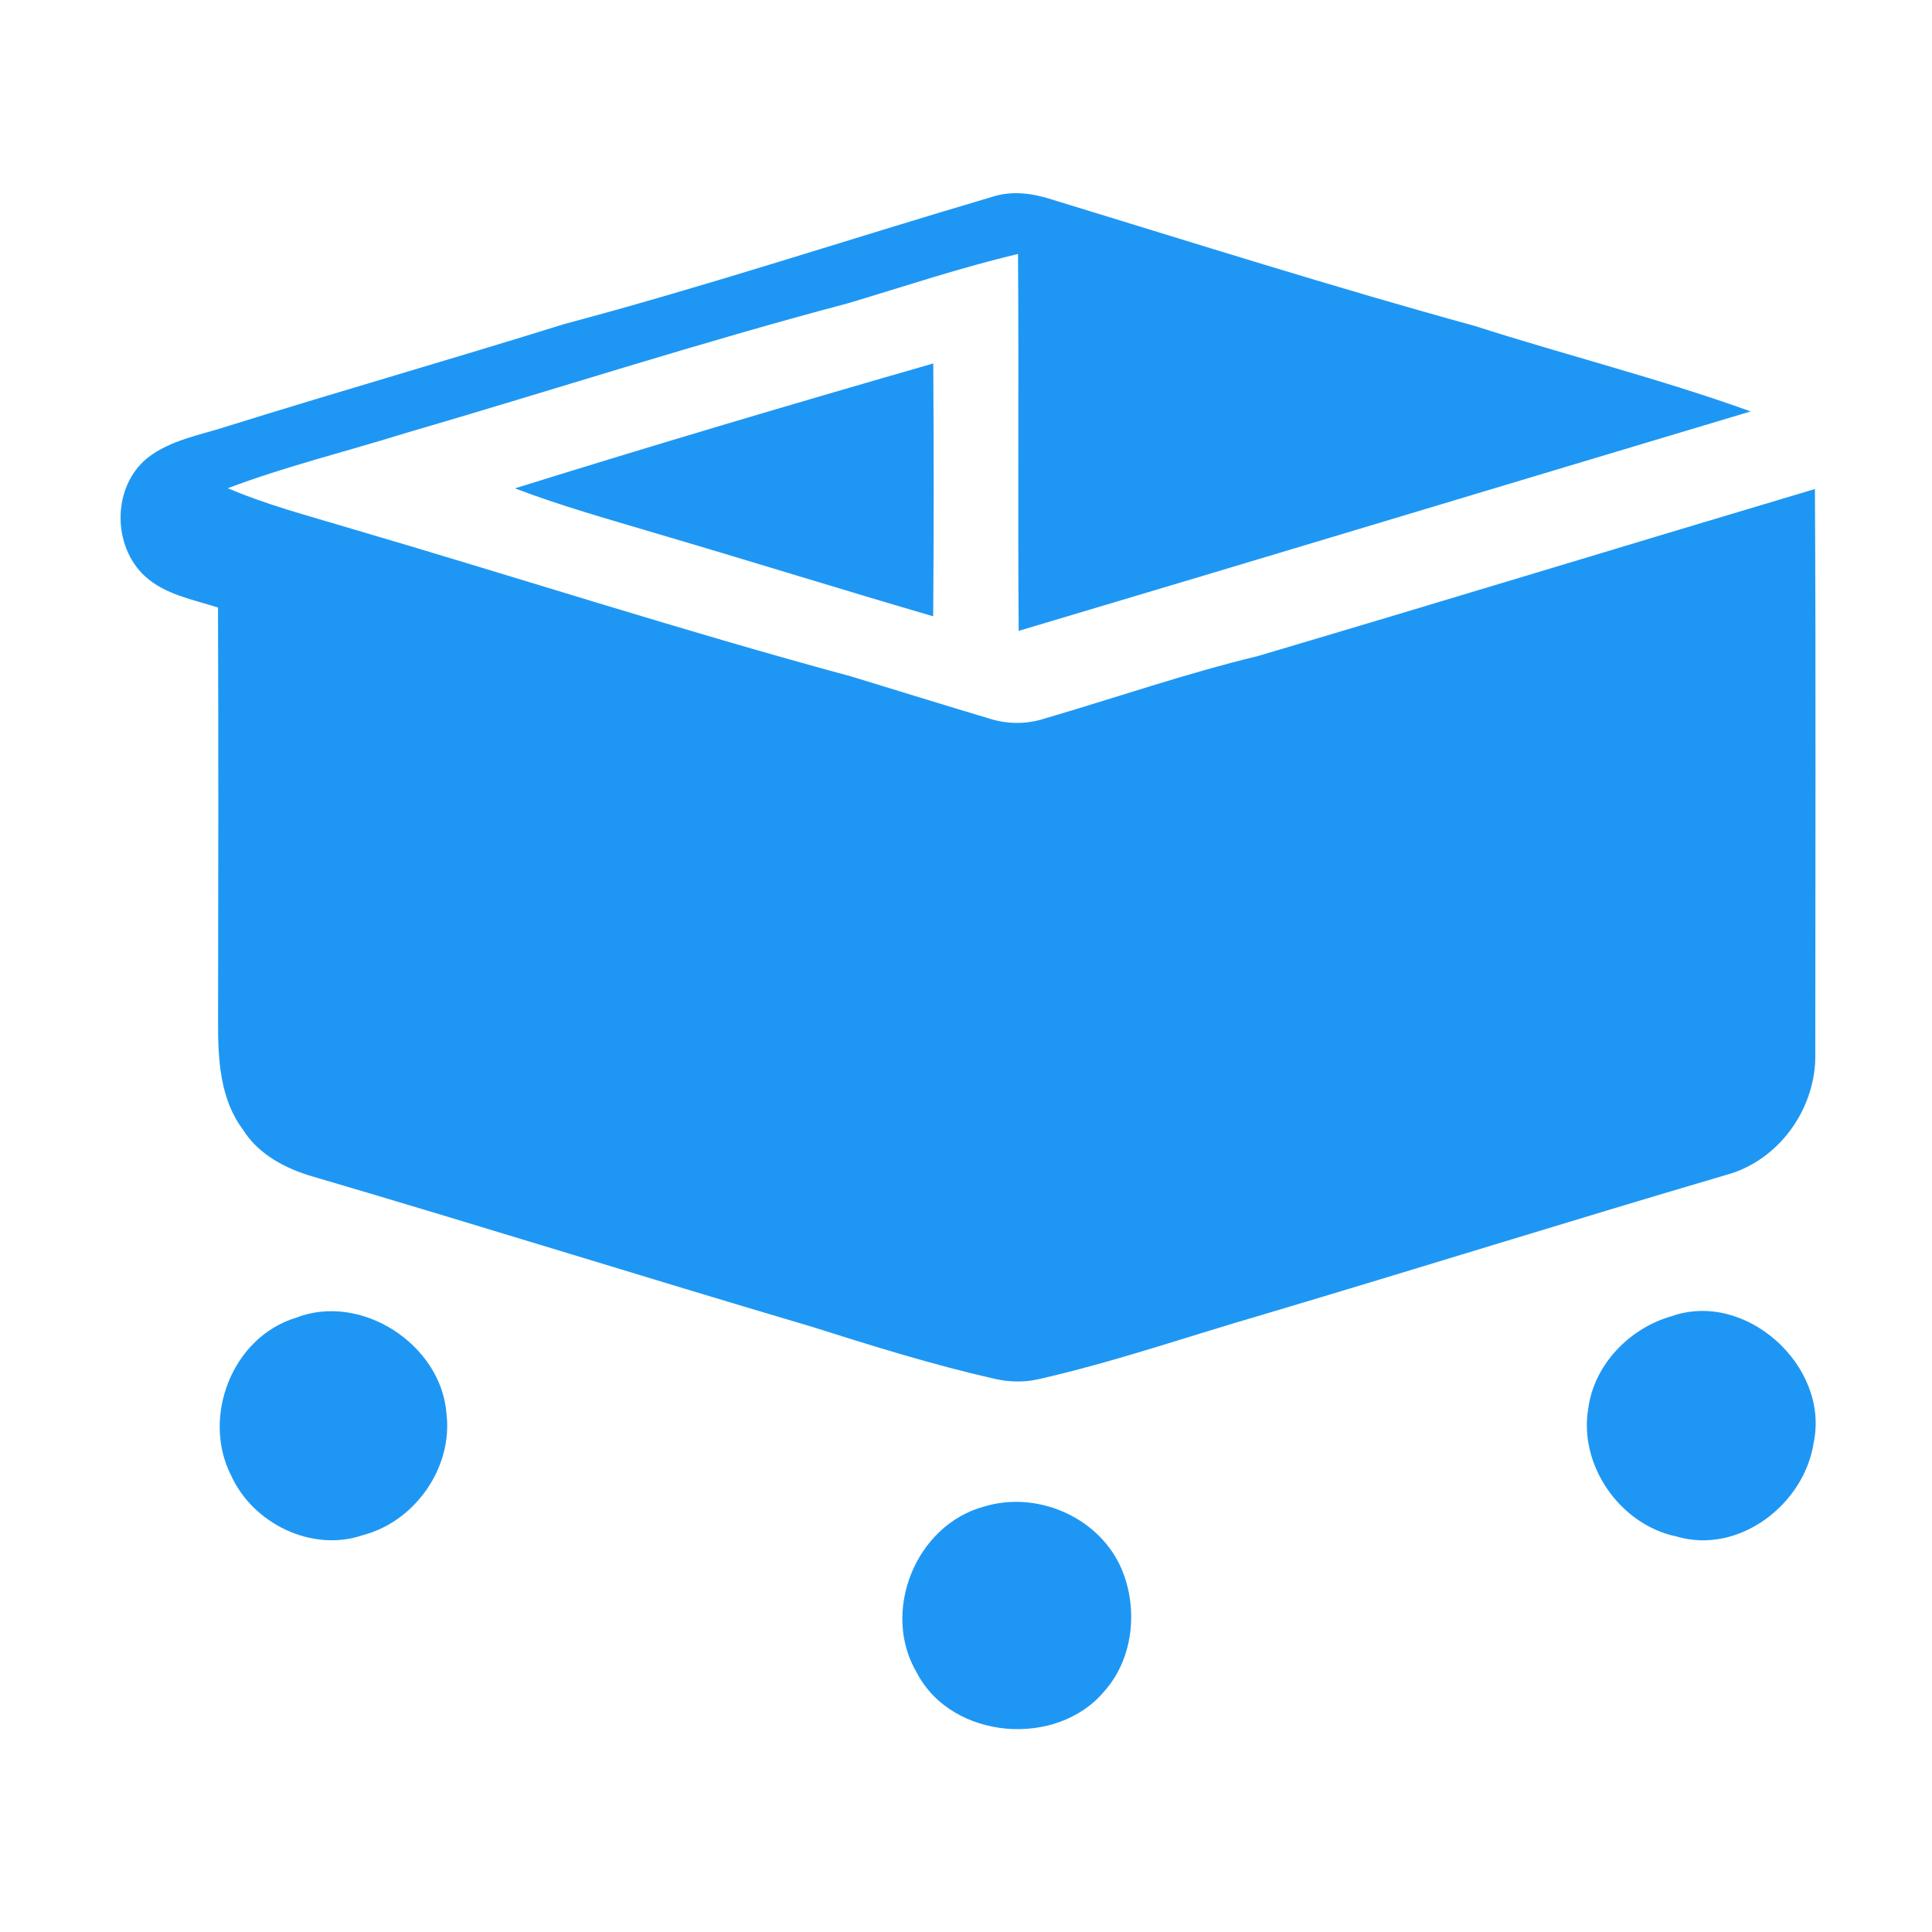 <svg width="200" height="200" viewBox="0 0 200 200" fill="none" xmlns="http://www.w3.org/2000/svg">
<path d="M102.7 20.381C104.748 19.706 106.923 20.006 108.933 20.666C123.491 25.114 138.004 29.712 152.682 33.747C162.17 36.792 171.853 39.207 181.228 42.59C155.959 50.15 130.721 57.785 105.453 65.308C105.355 52.303 105.475 39.297 105.385 26.292C99.46 27.694 93.677 29.629 87.849 31.377C72.429 35.457 57.248 40.377 41.94 44.847C35.82 46.752 29.58 48.275 23.579 50.54C27.592 52.258 31.822 53.36 35.985 54.613C53.37 59.706 70.606 65.293 88.089 70.018C92.844 71.466 97.592 72.944 102.355 74.368C104.222 74.976 106.24 74.999 108.115 74.391C115.473 72.238 122.733 69.726 130.196 67.918C149.449 62.225 168.642 56.353 187.881 50.623C187.986 70.071 187.918 89.519 187.918 108.975C188.076 114.653 184.206 120.15 178.67 121.635C162.695 126.331 146.802 131.311 130.834 136.058C123.026 138.323 115.33 141.009 107.388 142.801C105.94 143.116 104.425 143.064 102.985 142.741C96.572 141.286 90.294 139.329 84.024 137.341C66.773 132.241 49.613 126.856 32.347 121.785C29.527 120.96 26.744 119.498 25.147 116.933C22.784 113.79 22.567 109.702 22.574 105.922C22.597 91.582 22.619 77.234 22.567 62.893C19.964 62.06 17.084 61.55 15.007 59.653C11.594 56.51 11.609 50.383 15.246 47.42C17.669 45.507 20.834 45.027 23.699 44.075C35.242 40.475 46.875 37.145 58.418 33.544C73.306 29.584 87.932 24.732 102.7 20.381Z" fill="#1E97F4"/>
<path d="M53.303 50.555C67.681 46.07 82.134 41.787 96.61 37.624C96.67 46.347 96.677 55.078 96.602 63.8C87.04 61.01 77.522 58.033 67.959 55.227C63.046 53.757 58.096 52.385 53.303 50.555Z" fill="#1E97F4"/>
<path d="M30.607 136.425C37.365 133.755 45.698 139.178 46.223 146.371C46.883 151.936 42.953 157.516 37.56 158.919C32.295 160.726 26.174 157.726 23.917 152.724C20.849 146.686 24.044 138.428 30.607 136.425Z" fill="#1E97F4"/>
<path d="M173.037 136.254C180.725 133.538 189.418 141.429 187.753 149.334C186.793 155.732 180.013 160.952 173.57 159.062C167.697 157.847 163.385 151.674 164.427 145.741C165.05 141.219 168.717 137.476 173.037 136.254Z" fill="#1E97F4"/>
<path d="M101.875 155.956C107.245 154.329 113.455 156.916 115.915 161.994C117.873 166.134 117.445 171.542 114.355 175.037C109.443 180.985 98.567 180.13 94.929 173.199C91.157 166.892 94.764 157.876 101.875 155.956Z" fill="#1E97F4"/>
</svg>
